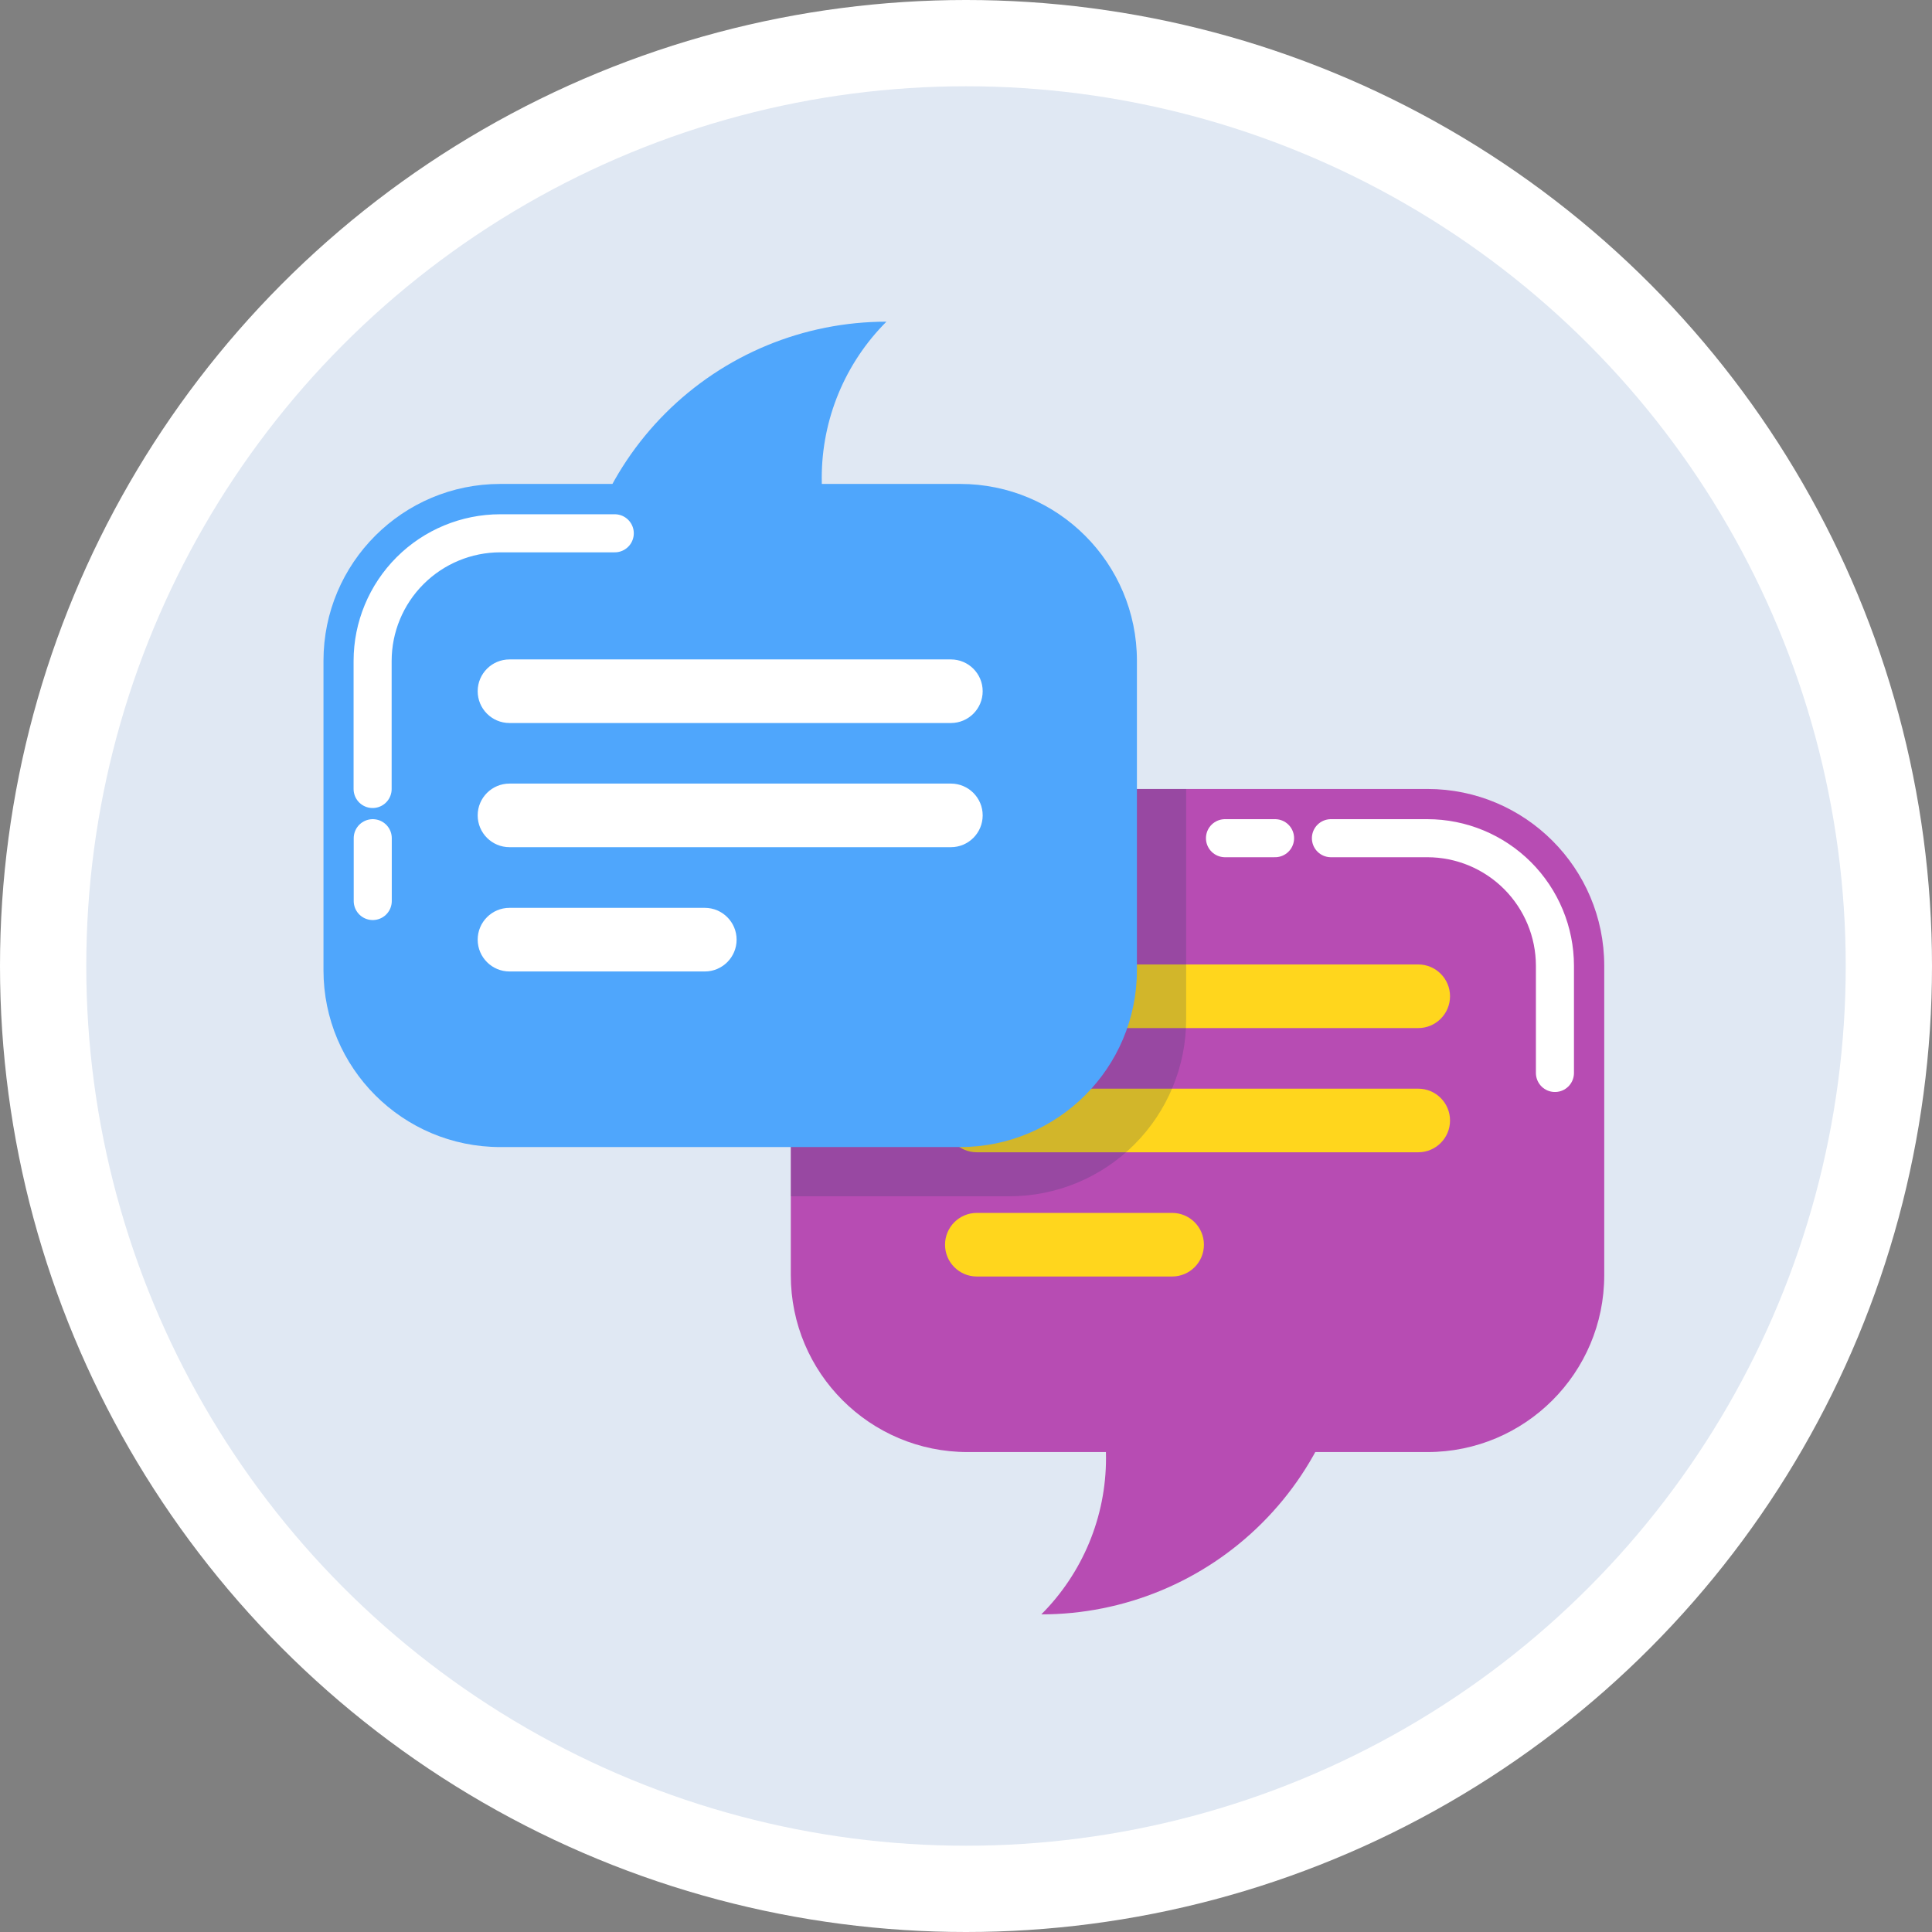 <svg width="60" height="60" viewBox="0 0 60 60" fill="none" xmlns="http://www.w3.org/2000/svg">
<rect x="0" y="0" width="60" height="60" fill="#808080" stroke="none"/>
<circle cx="30" cy="30" r="30" fill="white"/>
<circle cx="30" cy="30" r="27.321" fill="#E0E8F3"/>
<path d="M44.33 24.502H30.05C27.017 24.502 24.559 26.96 24.559 29.993V39.604C24.559 42.637 27.017 45.095 30.05 45.095H44.33C47.362 45.095 49.821 42.637 49.821 39.604V29.993C49.821 26.96 47.362 24.502 44.33 24.502Z" fill="#B74CB3"/>
<path fill-rule="evenodd" clip-rule="evenodd" d="M29.349 30.94C29.349 30.395 29.791 29.952 30.336 29.952H44.044C44.59 29.952 45.032 30.395 45.032 30.94C45.032 31.485 44.59 31.928 44.044 31.928H30.336C29.791 31.928 29.349 31.485 29.349 30.94Z" fill="#FFD61D"/>
<path fill-rule="evenodd" clip-rule="evenodd" d="M29.349 34.798C29.349 34.252 29.791 33.81 30.336 33.81H44.044C44.59 33.81 45.032 34.252 45.032 34.798C45.032 35.343 44.59 35.785 44.044 35.785H30.336C29.791 35.785 29.349 35.343 29.349 34.798Z" fill="#FFD61D"/>
<path fill-rule="evenodd" clip-rule="evenodd" d="M29.349 38.656C29.349 38.11 29.791 37.668 30.336 37.668H36.402C36.947 37.668 37.389 38.11 37.389 38.656C37.389 39.201 36.947 39.643 36.402 39.643H30.336C29.791 39.643 29.349 39.201 29.349 38.656Z" fill="#FFD61D"/>
<path opacity="0.2" d="M24.559 29.994V37.152H31.345C32.801 37.152 34.198 36.574 35.228 35.544C36.258 34.514 36.837 33.117 36.837 31.661V24.502H30.051C28.595 24.502 27.198 25.08 26.168 26.11C25.138 27.14 24.559 28.536 24.559 29.993V29.994Z" fill="#1E3A63"/>
<path d="M32.339 40.434C32.976 41.071 33.481 41.827 33.826 42.66C34.171 43.492 34.348 44.384 34.348 45.285C34.348 46.186 34.171 47.078 33.826 47.91C33.481 48.742 32.976 49.499 32.339 50.136C34.912 50.136 37.38 49.114 39.199 47.294C41.019 45.475 42.041 43.007 42.042 40.434H32.339Z" fill="#B74CB3"/>
<path d="M29.817 15.029H15.537C12.504 15.029 10.046 17.487 10.046 20.52V30.131C10.046 33.164 12.504 35.623 15.537 35.623H29.817C32.85 35.623 35.308 33.164 35.308 30.131V20.52C35.308 17.487 32.85 15.029 29.817 15.029Z" fill="#4FA6FC"/>
<path d="M27.529 19.692C26.242 18.405 25.52 16.66 25.52 14.841C25.52 13.021 26.242 11.276 27.529 9.99C26.254 9.99 24.993 10.241 23.816 10.728C22.639 11.215 21.569 11.93 20.668 12.831C19.767 13.732 19.052 14.801 18.565 15.978C18.077 17.155 17.826 18.417 17.826 19.691H27.529V19.692Z" fill="#4FA6FC"/>
<path fill-rule="evenodd" clip-rule="evenodd" d="M14.835 21.466C14.835 20.921 15.277 20.479 15.823 20.479H29.531C30.076 20.479 30.518 20.921 30.518 21.466C30.518 22.012 30.076 22.454 29.531 22.454H15.823C15.277 22.454 14.835 22.012 14.835 21.466Z" fill="white"/>
<path fill-rule="evenodd" clip-rule="evenodd" d="M14.835 25.322C14.835 24.777 15.277 24.335 15.823 24.335H29.531C30.076 24.335 30.518 24.777 30.518 25.322C30.518 25.868 30.076 26.31 29.531 26.31H15.823C15.277 26.31 14.835 25.868 14.835 25.322Z" fill="white"/>
<path fill-rule="evenodd" clip-rule="evenodd" d="M14.835 29.182C14.835 28.637 15.277 28.194 15.823 28.194H21.888C22.433 28.194 22.876 28.637 22.876 29.182C22.876 29.727 22.433 30.17 21.888 30.17H15.823C15.277 30.17 14.835 29.727 14.835 29.182Z" fill="white"/>
<path d="M41.333 26.031H44.329C45.379 26.032 46.386 26.45 47.129 27.193C47.871 27.936 48.289 28.943 48.29 29.993V33.322" stroke="white" stroke-width="1.182" stroke-linecap="round" stroke-linejoin="round"/>
<path d="M38.043 26.031H39.598" stroke="white" stroke-width="1.182" stroke-linecap="round" stroke-linejoin="round"/>
<path d="M11.572 24.503V20.524C11.573 19.474 11.991 18.467 12.734 17.724C13.477 16.981 14.484 16.563 15.534 16.562H19.092" stroke="white" stroke-width="1.182" stroke-linecap="round" stroke-linejoin="round"/>
<path d="M11.576 27.982V26.031" stroke="white" stroke-width="1.182" stroke-linecap="round" stroke-linejoin="round"/>
</svg>
